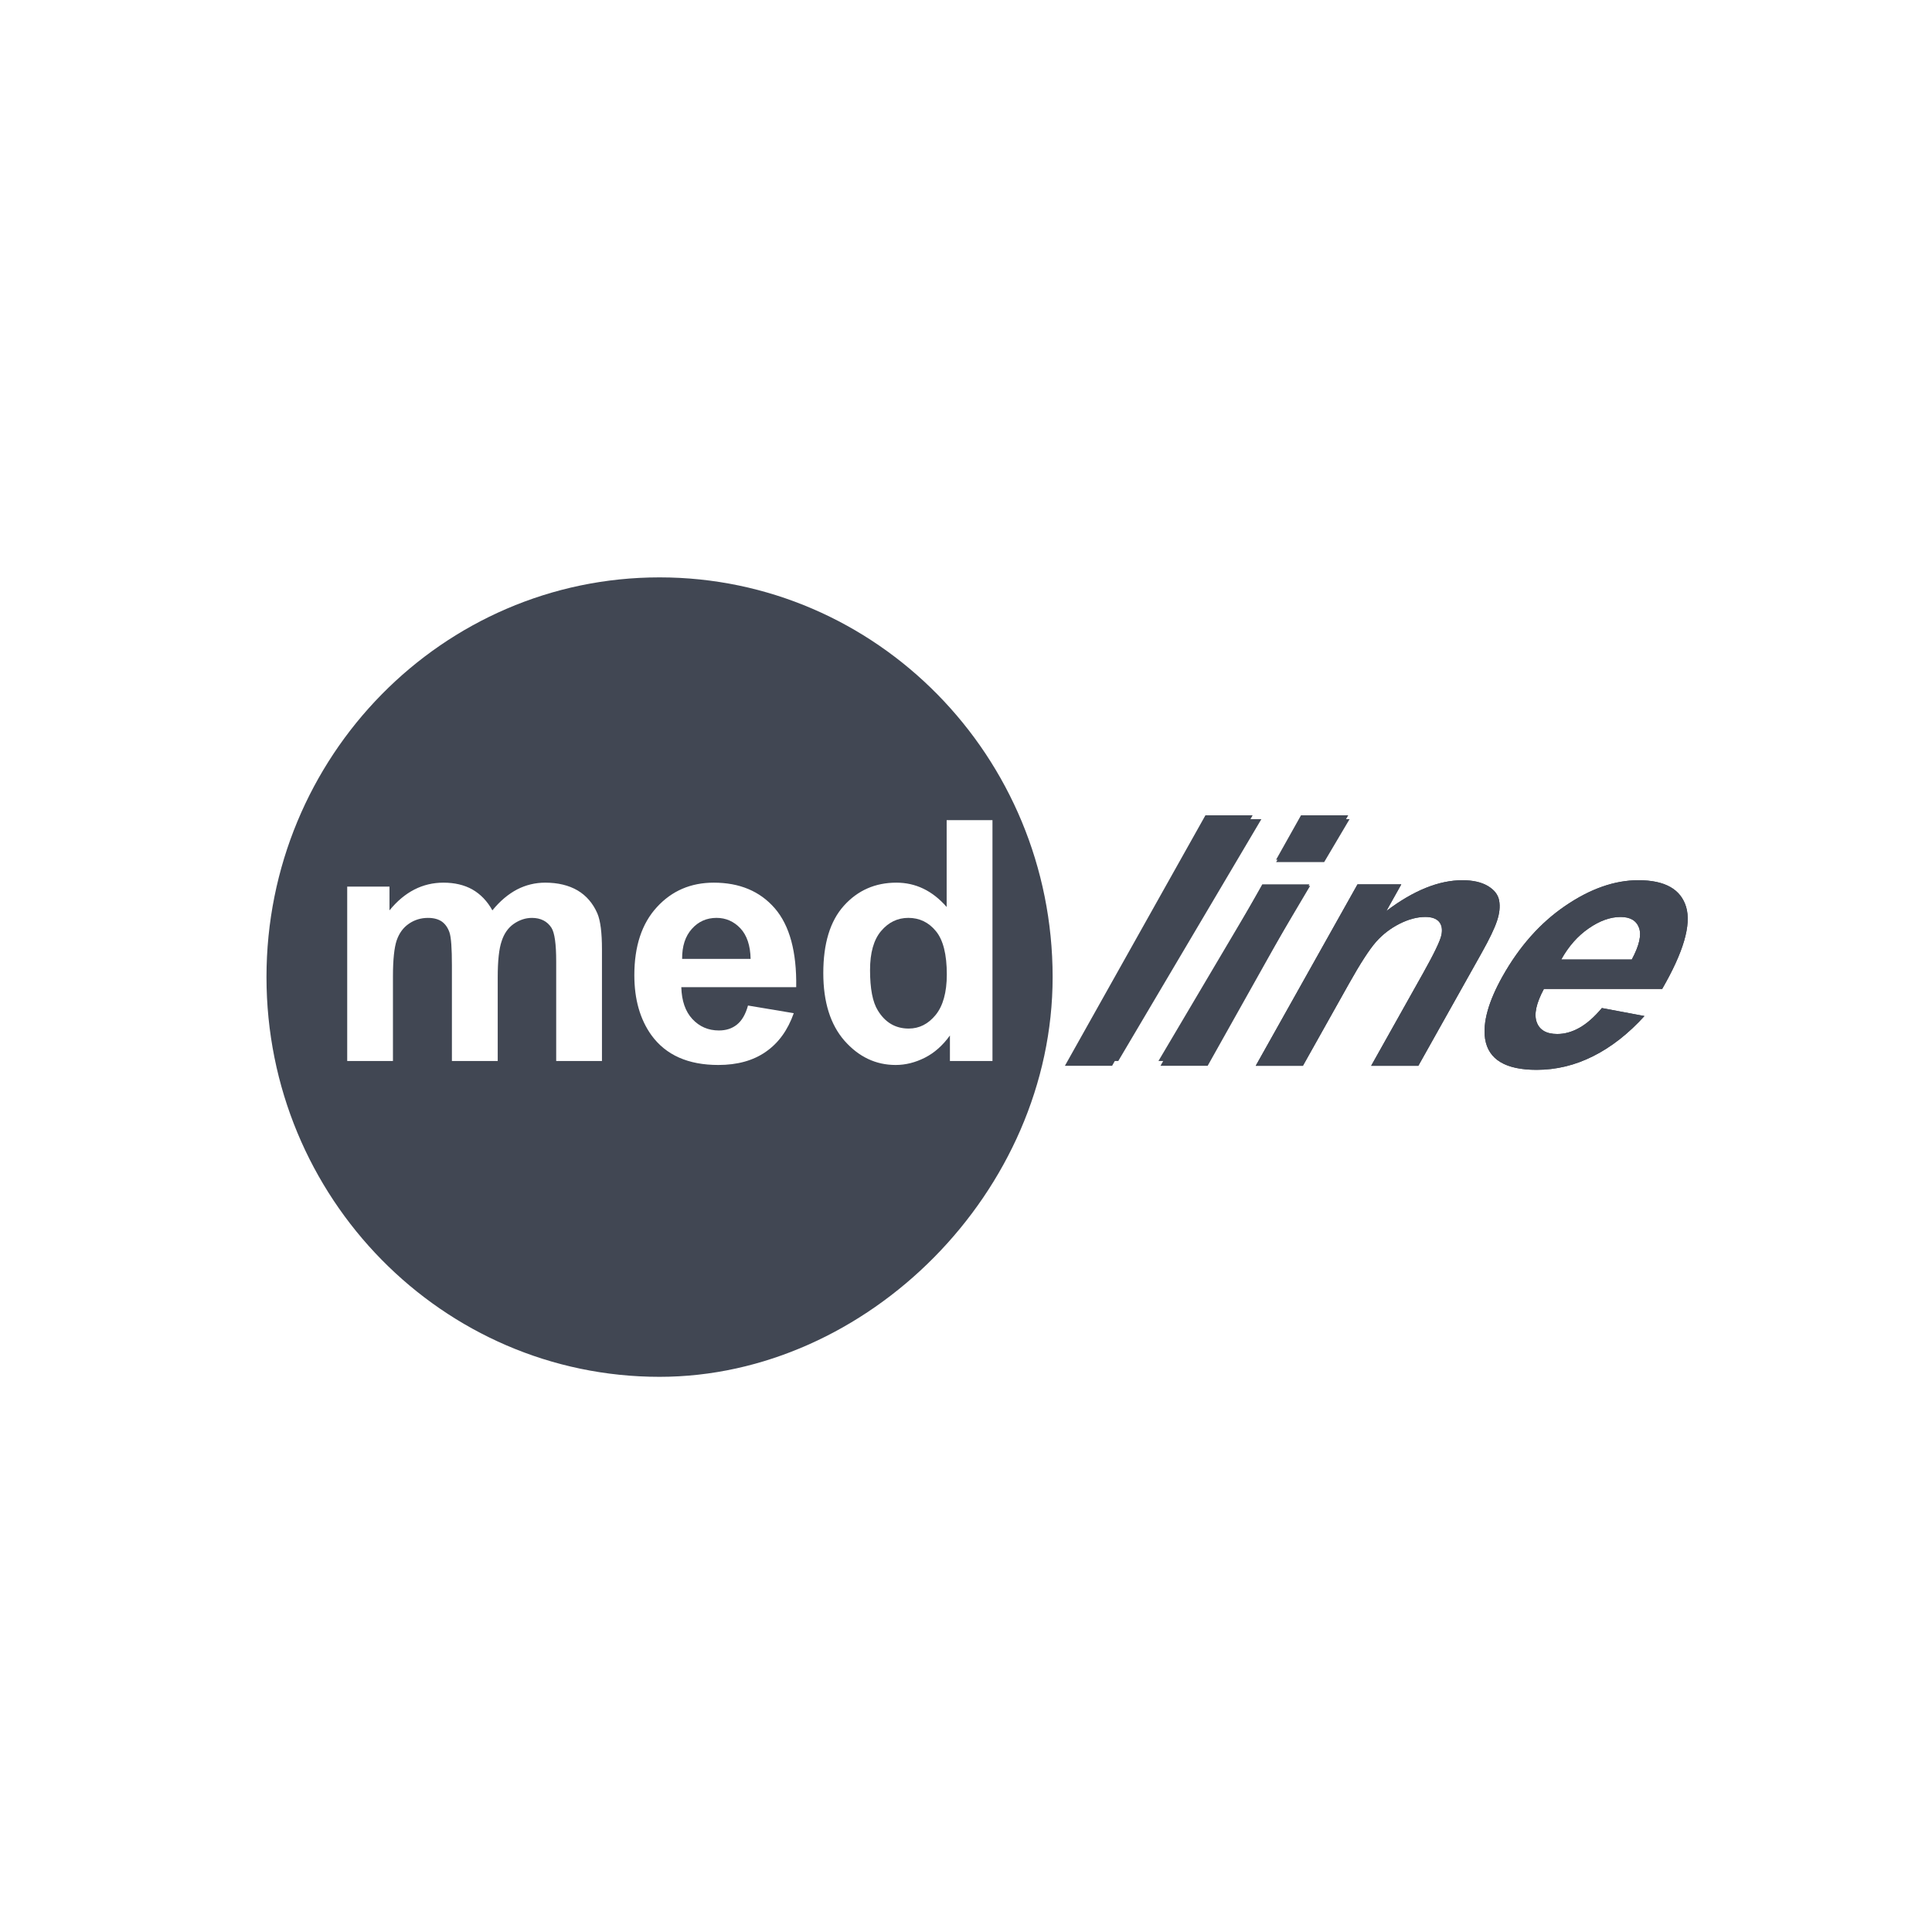 <svg width="87" height="87" viewBox="0 0 87 87" fill="none" xmlns="http://www.w3.org/2000/svg">
<path fill-rule="evenodd" clip-rule="evenodd" d="M48.193 47.778L54.636 36.889H56.8L50.357 47.778H48.193Z" fill="#414753"/>
<path fill-rule="evenodd" clip-rule="evenodd" d="M52.166 47.778L56.832 39.891H58.996L54.329 47.778H52.166ZM57.465 38.82L58.609 36.889H60.772L59.629 38.82H57.465Z" fill="#414753"/>
<path fill-rule="evenodd" clip-rule="evenodd" d="M63.87 47.993H61.745L64.084 43.823C64.579 42.94 64.852 42.371 64.907 42.111C64.961 41.853 64.924 41.652 64.802 41.507C64.677 41.365 64.474 41.291 64.187 41.291C63.818 41.291 63.43 41.394 63.023 41.599C62.615 41.806 62.262 42.076 61.963 42.415C61.665 42.754 61.26 43.379 60.747 44.293L58.672 47.993H56.547L61.13 39.824H63.102L62.429 41.024C63.65 40.099 64.793 39.638 65.856 39.638C66.324 39.638 66.706 39.724 66.997 39.895C67.287 40.068 67.46 40.286 67.508 40.554C67.557 40.821 67.527 41.123 67.414 41.462C67.304 41.801 67.072 42.284 66.718 42.914L63.87 47.993Z" fill="#414753"/>
<path fill-rule="evenodd" clip-rule="evenodd" d="M73.481 43.208C73.817 42.581 73.926 42.106 73.807 41.78C73.687 41.454 73.409 41.292 72.976 41.292C72.511 41.292 72.032 41.465 71.537 41.809C71.044 42.15 70.631 42.617 70.305 43.208H73.481ZM72.134 45.393L74.052 45.753C73.335 46.543 72.569 47.144 71.749 47.557C70.93 47.971 70.079 48.176 69.196 48.176C67.8 48.176 67.025 47.714 66.876 46.785C66.764 46.042 67.025 45.102 67.659 43.97C68.42 42.615 69.363 41.554 70.491 40.787C71.615 40.02 72.711 39.637 73.775 39.637C74.971 39.637 75.687 40.039 75.929 40.843C76.167 41.646 75.809 42.875 74.85 44.532H69.524C69.18 45.172 69.07 45.671 69.199 46.026C69.327 46.383 69.637 46.562 70.125 46.562C70.459 46.562 70.789 46.469 71.119 46.285C71.451 46.099 71.791 45.803 72.134 45.393Z" fill="#414753"/>
<path fill-rule="evenodd" clip-rule="evenodd" d="M73.481 43.208C73.817 42.581 73.926 42.106 73.807 41.78C73.687 41.454 73.409 41.292 72.976 41.292C72.511 41.292 72.032 41.465 71.537 41.809C71.044 42.15 70.631 42.617 70.305 43.208H73.481ZM72.134 45.393L74.052 45.753C73.335 46.543 72.569 47.144 71.749 47.557C70.93 47.971 70.079 48.176 69.196 48.176C67.8 48.176 67.025 47.714 66.876 46.785C66.764 46.042 67.025 45.102 67.659 43.97C68.42 42.615 69.363 41.554 70.491 40.787C71.615 40.02 72.711 39.637 73.775 39.637C74.971 39.637 75.687 40.039 75.929 40.843C76.167 41.646 75.809 42.875 74.85 44.532H69.524C69.18 45.172 69.07 45.671 69.199 46.026C69.327 46.383 69.637 46.562 70.125 46.562C70.459 46.562 70.789 46.469 71.119 46.285C71.451 46.099 71.791 45.803 72.134 45.393ZM63.87 47.993H61.745L64.084 43.823C64.579 42.94 64.852 42.371 64.907 42.11C64.962 41.853 64.924 41.651 64.802 41.507C64.677 41.365 64.474 41.291 64.187 41.291C63.818 41.291 63.43 41.393 63.023 41.599C62.615 41.806 62.262 42.076 61.963 42.415C61.665 42.754 61.26 43.379 60.747 44.293L58.672 47.993H56.547L61.13 39.823H63.102L62.429 41.023C63.65 40.099 64.793 39.637 65.856 39.637C66.324 39.637 66.706 39.724 66.997 39.895C67.287 40.068 67.46 40.285 67.508 40.554C67.557 40.821 67.527 41.123 67.414 41.462C67.304 41.801 67.072 42.283 66.718 42.914L63.87 47.993ZM52.259 47.993L56.842 39.823H58.966L54.383 47.993H52.259ZM57.463 38.715L58.585 36.715H60.711L59.587 38.715H57.463ZM47.954 47.993L54.281 36.715H56.406L50.08 47.993H47.954Z" fill="#414753"/>
<path fill-rule="evenodd" clip-rule="evenodd" d="M32.266 41.333C31.816 41.333 31.443 41.502 31.153 41.831C30.857 42.161 30.713 42.611 30.717 43.181H33.801C33.789 42.573 33.632 42.117 33.343 41.806C33.048 41.493 32.687 41.333 32.266 41.333Z" fill="#414753"/>
<path fill-rule="evenodd" clip-rule="evenodd" d="M40.904 41.333C40.415 41.333 40.008 41.534 39.677 41.925C39.345 42.315 39.179 42.903 39.179 43.682C39.179 44.52 39.296 45.128 39.529 45.5C39.859 46.044 40.323 46.317 40.92 46.317C41.397 46.317 41.799 46.112 42.135 45.702C42.463 45.297 42.636 44.69 42.636 43.88C42.636 42.978 42.472 42.328 42.147 41.933C41.824 41.537 41.41 41.333 40.904 41.333Z" fill="#414753"/>
<path fill-rule="evenodd" clip-rule="evenodd" d="M42.776 47.779V46.629C42.453 47.077 42.081 47.41 41.646 47.63C41.211 47.849 40.776 47.957 40.332 47.957C39.436 47.957 38.669 47.591 38.028 46.865C37.394 46.14 37.074 45.123 37.074 43.821C37.074 42.489 37.38 41.476 38.002 40.785C38.624 40.094 39.412 39.747 40.365 39.747C41.235 39.747 41.99 40.11 42.629 40.842V36.932H44.692V47.779H42.776ZM31.177 45.887C31.499 46.233 31.898 46.403 32.372 46.403C32.696 46.403 32.963 46.317 33.184 46.14C33.408 45.96 33.574 45.677 33.683 45.28L35.744 45.625C35.477 46.385 35.059 46.966 34.487 47.362C33.922 47.758 33.205 47.957 32.347 47.957C30.991 47.957 29.989 47.514 29.337 46.62C28.822 45.904 28.565 45.001 28.565 43.914C28.565 42.606 28.904 41.586 29.578 40.852C30.255 40.111 31.112 39.747 32.141 39.747C33.3 39.747 34.221 40.129 34.892 40.904C35.559 41.679 35.879 42.86 35.854 44.454H30.68C30.697 45.069 30.863 45.549 31.177 45.887ZM27.107 47.779H25.046V43.291C25.046 42.51 24.976 42.008 24.834 41.781C24.644 41.485 24.347 41.334 23.953 41.334C23.662 41.334 23.392 41.426 23.134 41.603C22.881 41.781 22.697 42.043 22.589 42.384C22.472 42.724 22.413 43.265 22.413 44.006V47.779H20.35V43.475C20.35 42.708 20.316 42.218 20.242 41.993C20.167 41.773 20.05 41.61 19.901 41.502C19.744 41.392 19.536 41.334 19.272 41.334C18.954 41.334 18.666 41.422 18.415 41.595C18.161 41.768 17.977 42.016 17.863 42.346C17.755 42.668 17.695 43.206 17.695 43.965V47.779H15.635V39.925H17.539V40.995C18.219 40.161 19.031 39.747 19.968 39.747C20.47 39.747 20.905 39.849 21.27 40.053C21.637 40.263 21.94 40.575 22.173 40.995C22.513 40.575 22.887 40.263 23.285 40.053C23.682 39.849 24.105 39.747 24.553 39.747C25.125 39.747 25.614 39.866 26.011 40.098C26.402 40.33 26.701 40.676 26.899 41.13C27.041 41.465 27.107 42.008 27.107 42.758V47.779ZM29.701 26C19.926 26 12 34.06 12 43.998C12 53.939 19.926 62 29.701 62C39.072 62 47.401 53.644 47.401 43.998C47.401 34.06 39.475 26 29.701 26Z" fill="#414753"/>
</svg>
